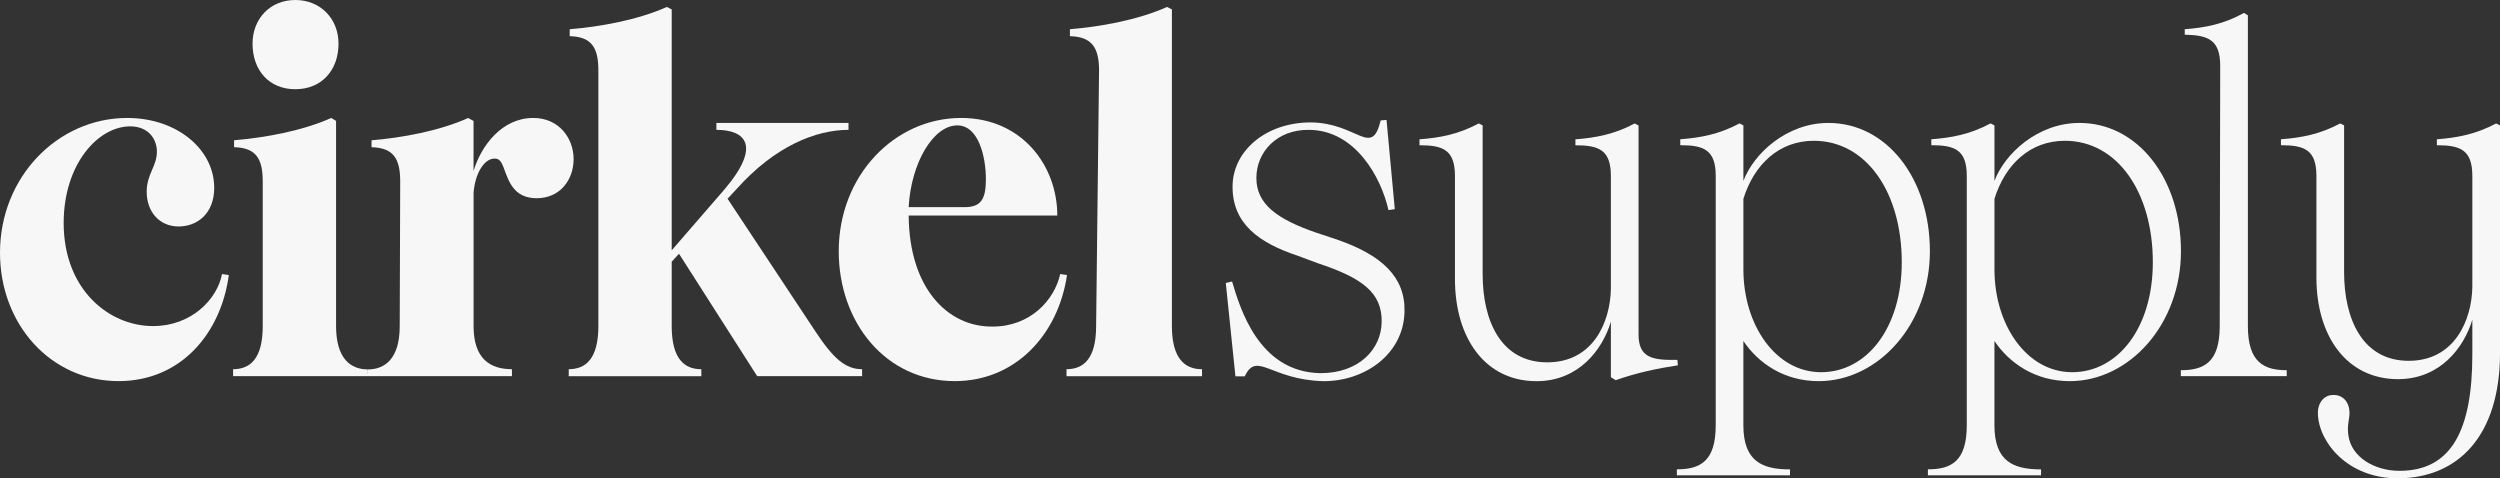 <svg xmlns="http://www.w3.org/2000/svg" fill="none" viewBox="0 0 230 44" height="44" width="230">
<rect x="0" y="0" width="230" height="44" fill="#333333" stroke="none"/>
<g clip-path="url(#clip0_2927_1792)">
<path fill="#F7F7F7" d="M0 23.253C0 16.277 5.318 10.852 11.708 10.852C16.265 10.852 19.707 13.725 19.707 17.28C19.707 19.695 18.098 20.835 16.444 20.835C14.611 20.835 13.496 19.423 13.496 17.644C13.496 16.002 14.434 15.317 14.434 13.951C14.434 12.719 13.586 11.625 11.978 11.625C9.03 11.625 5.857 15.091 5.857 20.517C5.857 26.628 10.012 29.999 14.081 29.999C17.61 29.999 19.98 27.539 20.426 25.212L21.052 25.304C20.336 30.638 16.672 35.062 10.908 35.062C4.692 35.062 0 29.865 0 23.253Z"></path>
<path fill="#F7F7F7" d="M21.445 33.967C23.009 33.967 24.172 33.011 24.172 30V16.687C24.172 14.59 23.545 13.588 21.535 13.542V12.903C24.351 12.674 27.835 12.038 30.472 10.852L30.918 11.124V30C30.918 33.007 32.27 33.984 33.834 33.984L33.86 34.603H21.445V33.964V33.967ZM23.234 4.014C23.234 1.733 24.843 0 27.168 0C29.492 0 31.143 1.733 31.143 4.014C31.143 6.474 29.579 8.208 27.168 8.208C24.756 8.208 23.234 6.474 23.234 4.014Z"></path>
<path fill="#F7F7F7" d="M33.836 33.987C35.4 33.987 36.774 33.011 36.774 30.003L36.819 16.69C36.819 14.593 36.193 13.591 34.183 13.545V12.906C36.999 12.677 40.438 12.041 43.075 10.855L43.566 11.127V15.73C44.282 13.358 46.202 10.852 49.063 10.852C51.433 10.852 52.772 12.722 52.772 14.636C52.772 16.549 51.52 18.237 49.375 18.237C47.23 18.237 46.783 16.595 46.382 15.547C46.115 14.816 45.936 14.59 45.489 14.59C44.552 14.59 43.701 15.956 43.569 17.735V29.999C43.569 33.007 45.088 33.967 47.098 33.967V34.606H33.862L33.836 33.987Z"></path>
<path fill="#F7F7F7" d="M52.324 33.967C53.888 33.967 55.05 33.01 55.05 29.999V6.474C55.05 4.377 54.424 3.375 52.414 3.329V2.69C55.23 2.46 58.714 1.825 61.351 0.639L61.797 0.868V23.027L66.579 17.509C70.108 13.407 68.589 11.946 65.907 11.946V11.307H78.062V11.946C75.114 11.946 71.315 13.404 67.741 17.418L66.935 18.283L75.024 30.501C76.678 33.007 77.795 33.967 79.314 33.967V34.606H69.661L62.468 23.345L61.797 24.075V30.003C61.797 33.01 62.96 33.97 64.523 33.97V34.609H52.324V33.97V33.967Z"></path>
<path fill="#F7F7F7" d="M77.164 23.116C77.164 16.14 82.302 10.852 88.426 10.852C94.01 10.852 97.272 15.229 97.272 19.832H83.599C83.644 26.444 87.128 30.091 91.329 30.045C94.768 30.045 97.003 27.627 97.539 25.212L98.165 25.304C97.362 30.776 93.429 35.062 87.844 35.062C81.454 35.062 77.164 29.636 77.164 23.116ZM88.737 19.059C90.211 19.059 90.702 18.374 90.702 16.507C90.702 14.41 90.031 11.536 88.066 11.536C85.876 11.536 83.821 14.957 83.596 19.059H88.734H88.737Z"></path>
<path fill="#F7F7F7" d="M98.117 33.967C99.681 33.967 100.843 33.01 100.843 29.999L101.113 6.474C101.113 4.377 100.442 3.375 98.432 3.329V2.69C101.248 2.46 104.732 1.825 107.369 0.639L107.815 0.868V30.003C107.815 33.01 109.022 33.97 110.586 33.97V34.609H98.12V33.97L98.117 33.967Z"></path>
<path fill="#F7F7F7" d="M112.77 26.035L113.351 25.898C114.067 28.27 115.762 34.24 121.485 34.331C125.014 34.331 127.069 32.143 127.114 29.636C127.159 26.946 125.37 25.577 121.215 24.21L119.385 23.526C115.811 22.339 113.351 20.56 113.396 17.097C113.441 13.86 116.478 11.262 120.589 11.262C124.924 11.307 126.176 14.545 127.024 11.078L127.56 11.032L128.321 19.24L127.74 19.332C127.069 16.324 124.702 11.992 120.457 11.946C117.464 11.9 115.586 13.998 115.586 16.37C115.586 18.742 117.419 20.154 121.17 21.432L122.959 22.025C127.069 23.437 129.304 25.445 129.214 28.683C129.124 32.651 125.46 35.111 121.706 35.065C116.883 34.934 115.624 32.27 114.52 34.62H113.659L112.773 26.035H112.77Z"></path>
<path fill="#F7F7F7" d="M133.856 25.671V16.189C133.856 13.774 132.739 13.362 130.594 13.362V12.815C132.469 12.677 134.168 12.359 136.046 11.356L136.403 11.54V25.219C136.403 29.551 138.101 33.335 142.347 33.335C146.592 33.335 148.156 29.597 148.201 26.543V16.192C148.201 13.778 147.083 13.365 144.938 13.365V12.818C146.772 12.68 148.512 12.362 150.391 11.36L150.747 11.543V30.783C150.747 32.926 152.041 33.155 154.321 33.109L154.366 33.61C152.532 33.882 150.567 34.295 148.647 34.977L148.201 34.701V29.597C147.44 32.149 145.25 35.068 141.364 35.068C136.628 35.068 133.856 31.101 133.856 25.675"></path>
<path fill="#F7F7F7" d="M154.273 43.178C156.418 43.178 157.847 42.447 157.847 39.118V16.186C157.847 13.771 156.729 13.358 154.584 13.358V12.811C156.46 12.674 158.158 12.356 160.037 11.353L160.393 11.537V16.645C161.331 14.138 164.369 11.31 168.212 11.31C173.575 11.31 177.55 16.415 177.55 23.119C177.55 29.823 172.814 35.065 167.317 35.065C164.144 35.065 161.774 33.424 160.39 31.372V39.125C160.39 42.454 162.134 43.184 164.68 43.184V43.731H154.27V43.184L154.273 43.178ZM167.545 34.243C171.7 34.243 174.962 30.229 174.962 24.122C174.962 17.693 171.7 12.952 166.873 12.952C163.656 12.952 161.376 15.141 160.393 18.286V24.806C160.393 29.869 163.341 34.243 167.541 34.243"></path>
<path fill="#F7F7F7" d="M177.37 43.178C179.515 43.178 180.944 42.447 180.944 39.118V16.186C180.944 13.771 179.827 13.358 177.682 13.358V12.811C179.557 12.674 181.256 12.356 183.134 11.353L183.491 11.537V16.645C184.429 14.138 187.466 11.31 191.31 11.31C196.673 11.31 200.648 16.415 200.648 23.119C200.648 29.823 195.912 35.065 190.414 35.065C187.242 35.065 184.872 33.424 183.488 31.372V39.125C183.488 42.454 185.231 43.184 187.778 43.184V43.731H177.367V43.184L177.37 43.178ZM190.642 34.243C194.797 34.243 198.06 30.229 198.06 24.122C198.06 17.693 194.797 12.952 189.971 12.952C186.753 12.952 184.473 15.141 183.491 18.286V24.806C183.491 29.869 186.439 34.243 190.639 34.243"></path>
<path fill="#F7F7F7" d="M200.64 34.059C202.785 34.059 204.214 33.328 204.214 30.002L204.259 6.064C204.259 3.646 203.141 3.237 200.996 3.191V2.689C202.83 2.552 204.57 2.234 206.449 1.186L206.805 1.415V30.002C206.805 33.331 208.279 34.059 210.379 34.059V34.606H200.637V34.059H200.64Z"></path>
<path fill="#F7F7F7" d="M213.248 38.073C213.203 37.117 213.785 36.34 214.632 36.34C215.525 36.294 216.106 36.979 216.151 37.844C216.196 38.529 215.885 39.076 216.061 40.124C216.373 42.084 218.473 43.316 220.753 43.316C225.534 43.316 227.455 39.577 227.455 32.602V29.41C226.693 31.963 224.503 34.882 220.618 34.882C215.881 34.882 213.11 30.914 213.11 25.534V16.186C213.11 13.772 211.993 13.359 209.848 13.359V12.812C211.723 12.674 213.422 12.356 215.3 11.354L215.657 11.537V25.033C215.657 29.364 217.355 33.195 221.601 33.195C225.846 33.195 227.41 29.41 227.455 26.402V16.19C227.455 13.775 226.337 13.362 224.192 13.362V12.815C226.026 12.677 227.766 12.359 229.645 11.357L230.001 11.54V32.467C230.001 40.082 226.157 44.004 220.573 44.004C216.016 44.004 213.335 40.721 213.245 38.077"></path>
</g>
<defs>
<clipPath id="clip0_2927_1792">
<rect fill="white" height="44" width="230"></rect>
</clipPath>
</defs>
</svg>
